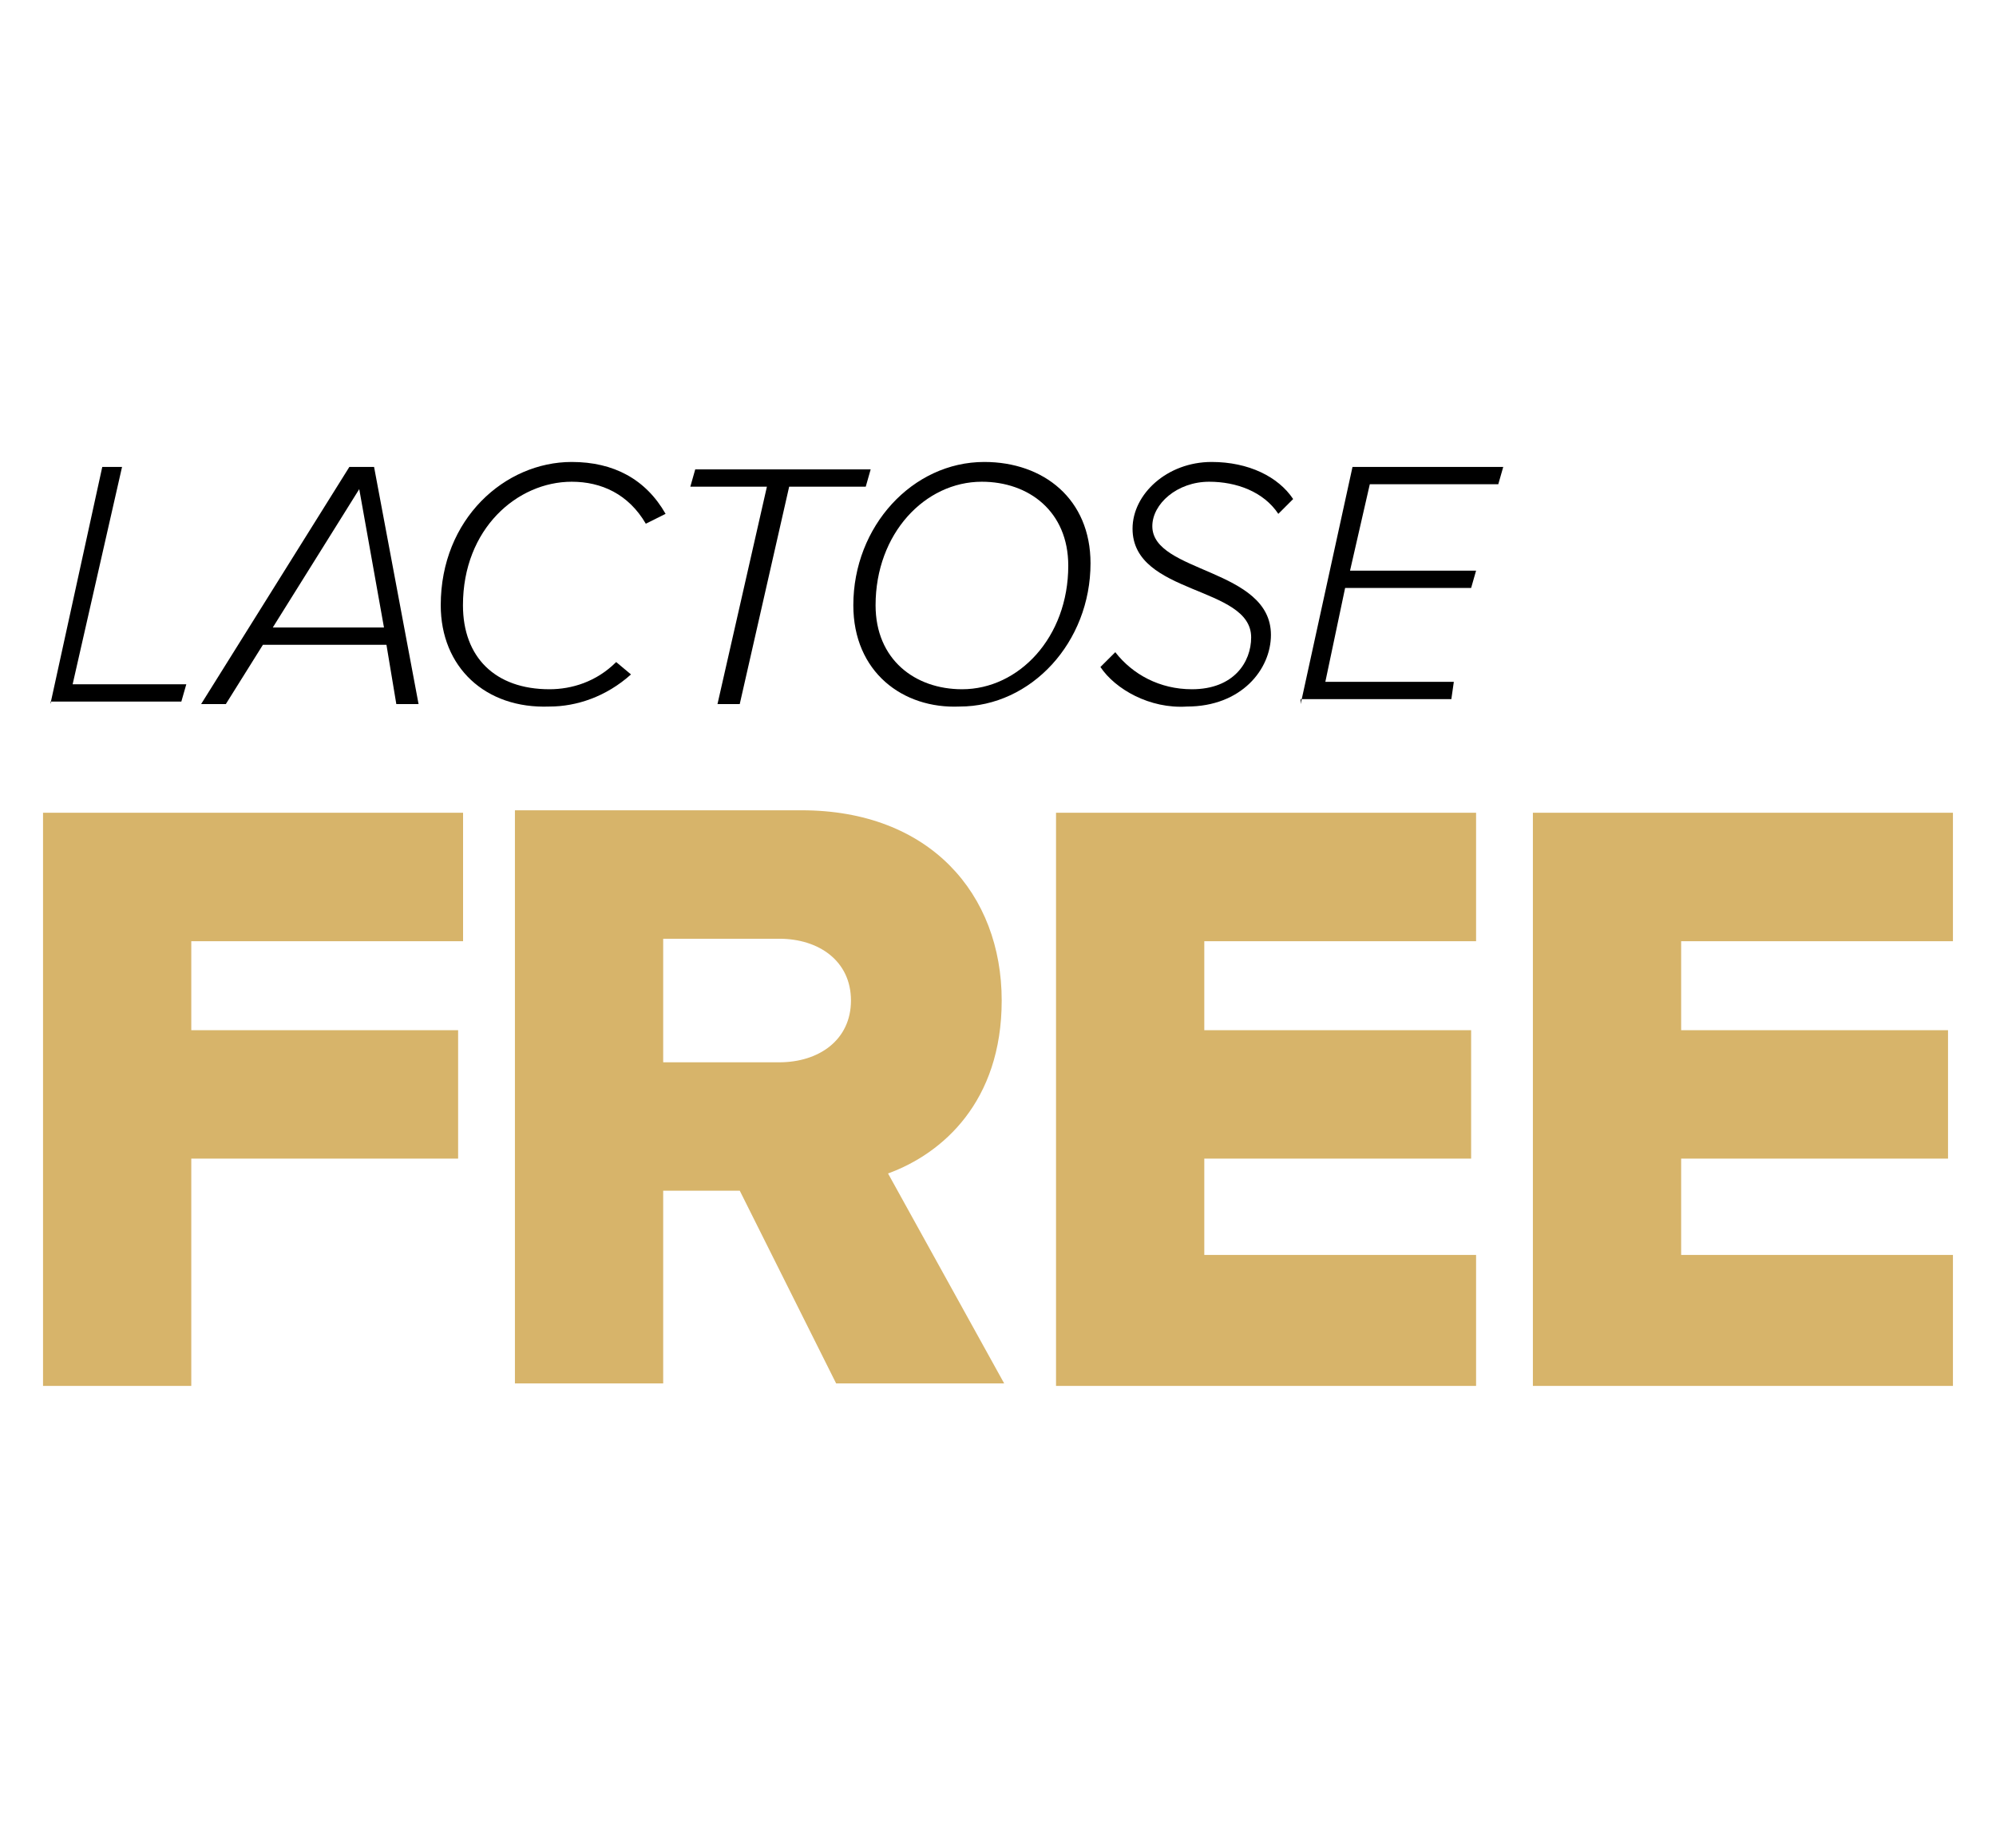 <svg width="54" height="50" viewBox="0 0 54 50" fill="none" xmlns="http://www.w3.org/2000/svg">
<path d="M1.363 19.051L2.767 12.634H3.302L1.965 18.516H5.04L4.906 18.984H1.363V19.051Z" fill="black"/>
<path d="M10.722 19.051L10.455 17.447H7.113L6.11 19.051H5.441L9.452 12.634H10.12L11.324 19.051H10.722ZM9.719 13.235L7.38 16.979H10.388L9.719 13.235Z" fill="black"/>
<path d="M11.924 16.377C11.924 14.037 13.662 12.5 15.467 12.5C16.603 12.5 17.472 12.968 18.007 13.904L17.472 14.171C17.004 13.369 16.269 13.035 15.467 13.035C13.996 13.035 12.525 14.305 12.525 16.377C12.525 17.781 13.394 18.65 14.865 18.65C15.467 18.65 16.135 18.449 16.67 17.914L17.071 18.249C16.402 18.85 15.6 19.118 14.865 19.118C13.127 19.184 11.924 18.048 11.924 16.377Z" fill="black"/>
<path d="M19.411 19.051L20.748 13.169H18.676L18.809 12.701H23.555L23.422 13.169H21.35L20.013 19.051H19.411Z" fill="black"/>
<path d="M23.086 16.377C23.086 14.238 24.69 12.5 26.629 12.5C28.233 12.5 29.503 13.503 29.503 15.241C29.503 17.38 27.899 19.118 25.96 19.118C24.423 19.184 23.086 18.182 23.086 16.377ZM28.901 15.307C28.901 13.837 27.832 13.035 26.562 13.035C25.024 13.035 23.688 14.438 23.688 16.377C23.688 17.848 24.757 18.65 26.027 18.65C27.564 18.65 28.901 17.246 28.901 15.307Z" fill="black"/>
<path d="M29.771 18.048L30.173 17.647C30.64 18.249 31.376 18.65 32.245 18.65C33.381 18.65 33.849 17.914 33.849 17.246C33.849 15.842 30.64 16.11 30.64 14.305C30.64 13.369 31.576 12.5 32.779 12.5C33.782 12.5 34.584 12.901 34.985 13.503L34.584 13.904C34.183 13.302 33.448 13.035 32.713 13.035C31.844 13.035 31.175 13.636 31.175 14.238C31.175 15.508 34.384 15.374 34.384 17.179C34.384 18.115 33.582 19.118 32.111 19.118C31.108 19.184 30.173 18.65 29.771 18.048Z" fill="black"/>
<path d="M35.188 19.051L36.591 12.634H40.669L40.535 13.102H37.059L36.524 15.441H39.934L39.8 15.909H36.391L35.856 18.449H39.332L39.265 18.917H35.188V19.051Z" fill="black"/>
<path d="M5.175 37.433V31.35H12.394V27.875H5.175V25.468H12.528V21.992H1.164V37.5H5.175V37.433ZM27.167 37.433L24.025 31.752C25.496 31.217 27.1 29.813 27.1 27.072C27.1 24.198 25.161 21.925 21.685 21.925H13.931V37.433H17.942V32.219H20.014L22.621 37.433H27.167ZM21.084 28.744H17.942V25.401H21.084C22.153 25.401 23.022 26.003 23.022 27.072C23.022 28.142 22.153 28.744 21.084 28.744ZM39.934 37.433V33.957H32.581V31.35H39.8V27.875H32.581V25.468H39.934V21.992H28.57V37.5H39.934V37.433ZM52.835 37.433V33.957H45.482V31.35H52.702V27.875H45.482V25.468H52.835V21.992H41.471V37.5H52.835V37.433Z" fill="#D7B46A"/>
</svg>

